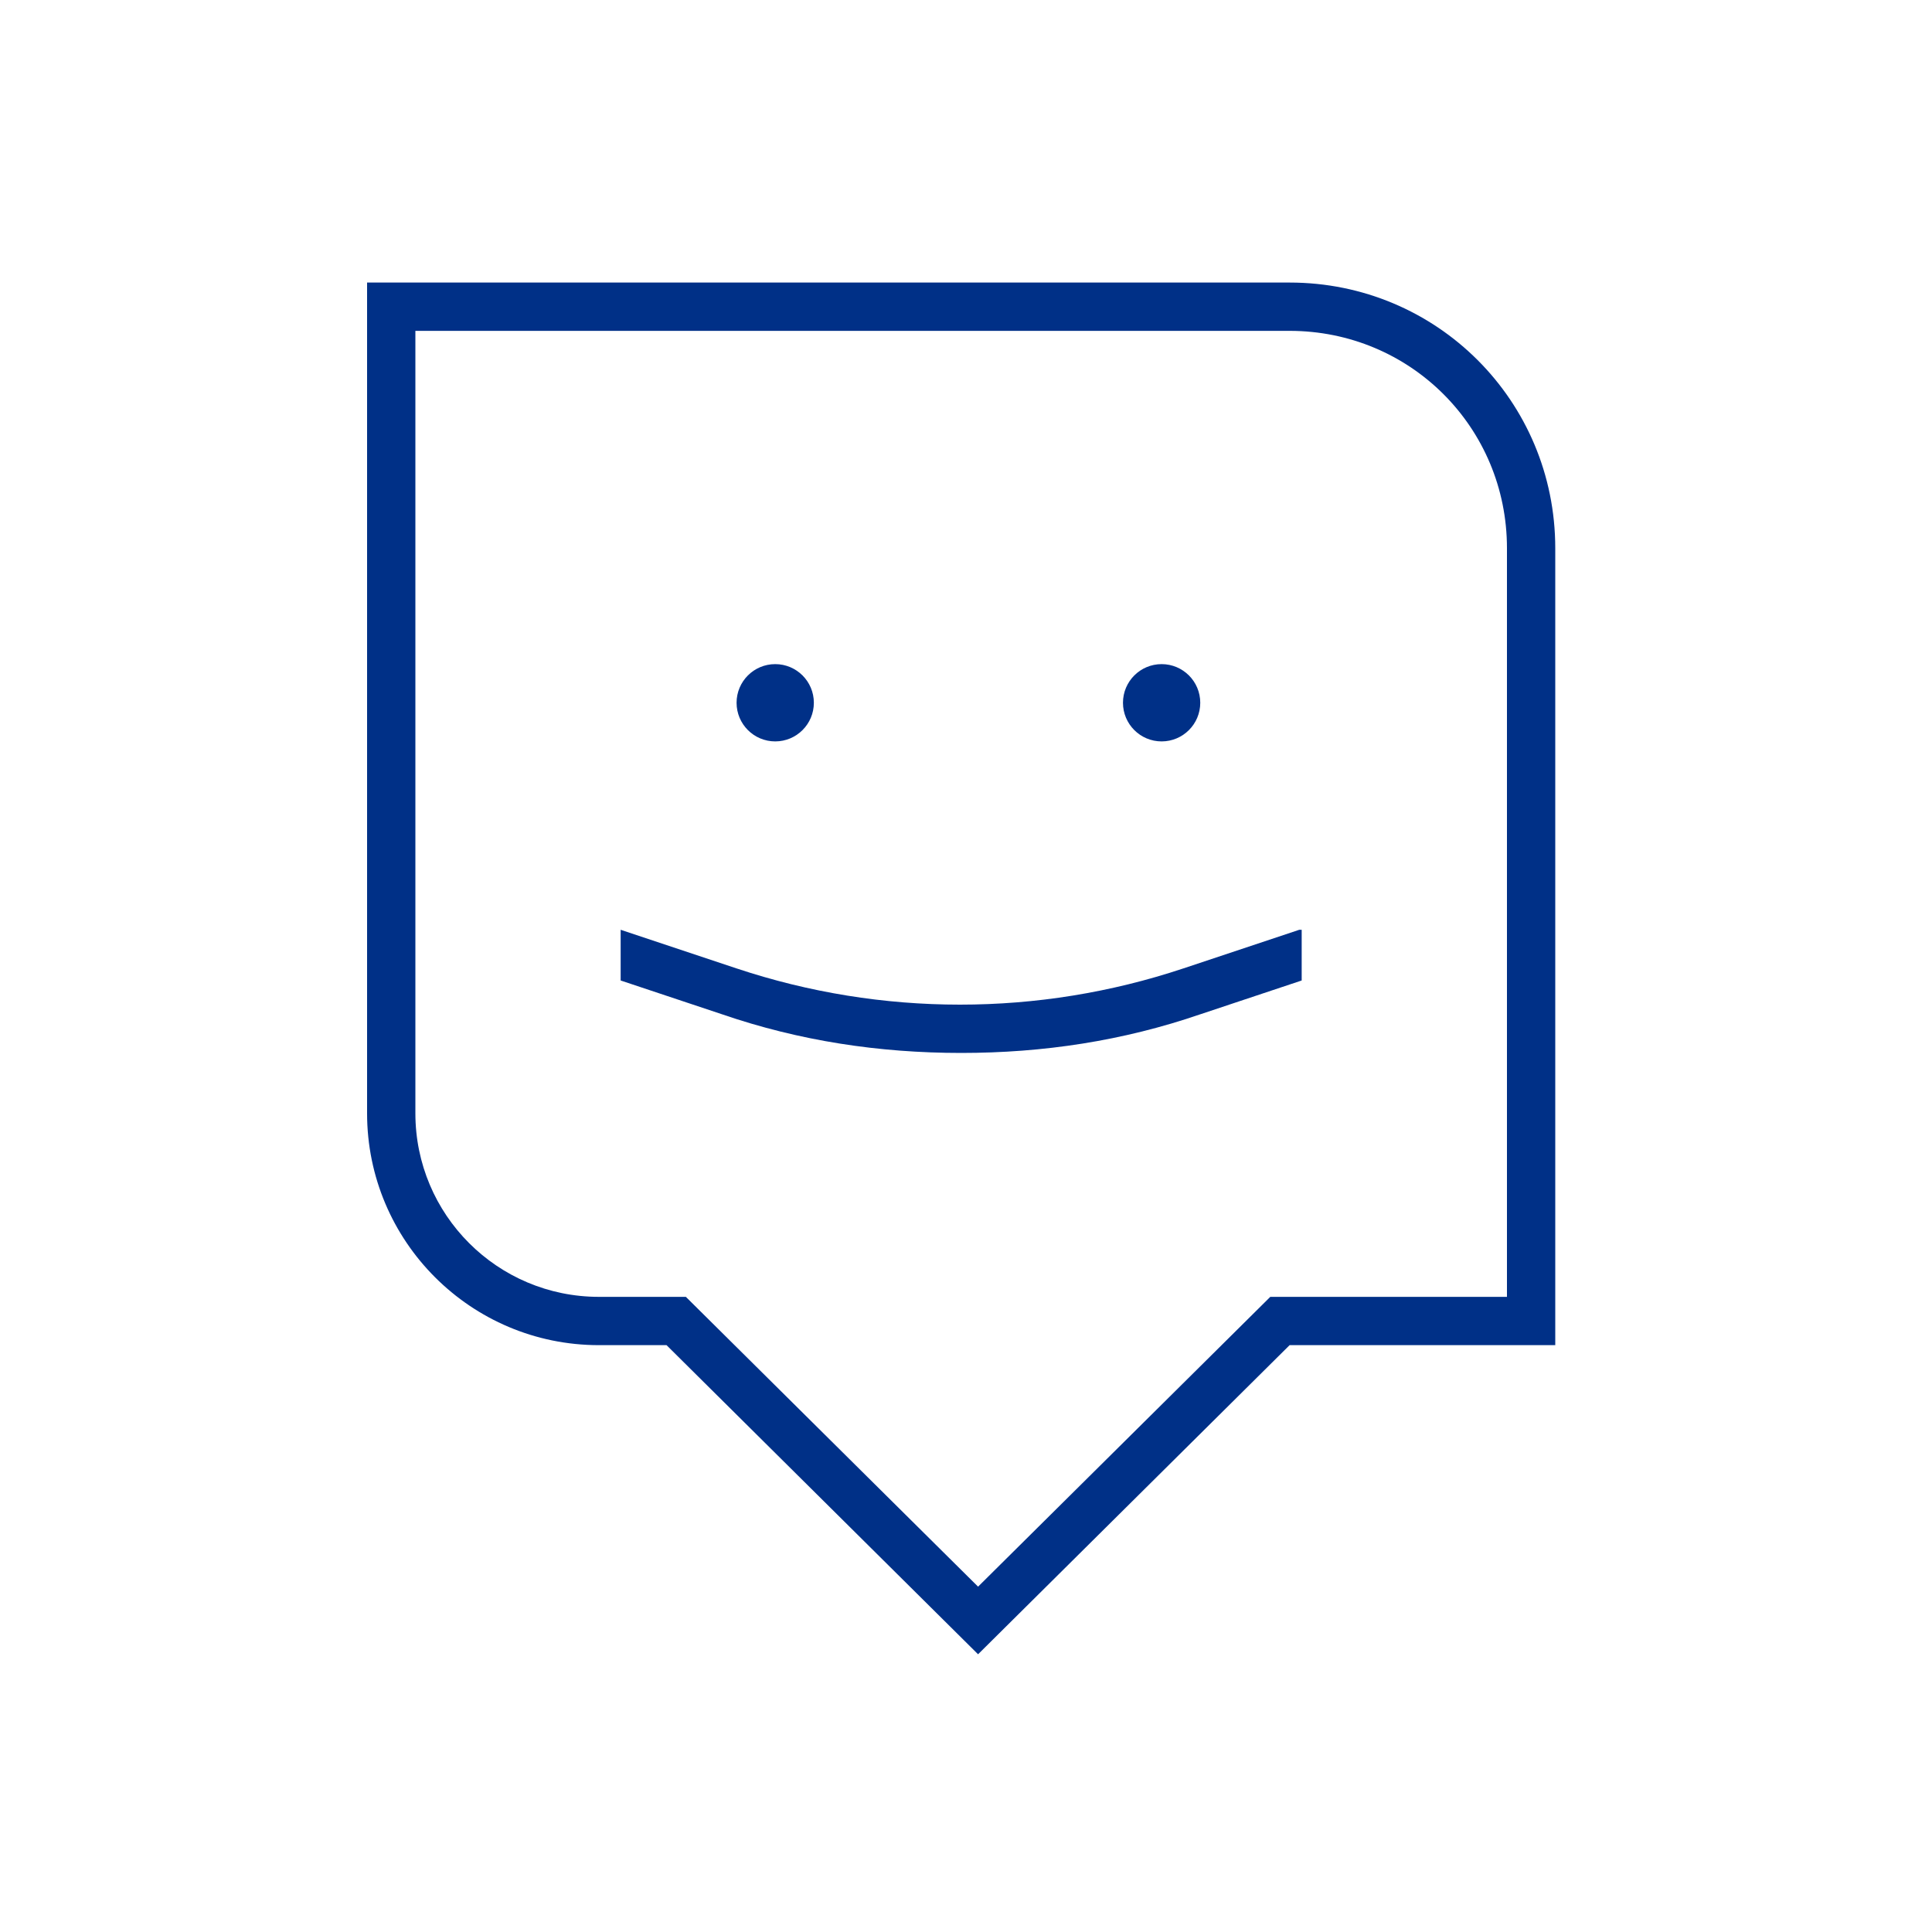 <?xml version="1.0" encoding="utf-8"?>
<!-- Generator: Adobe Illustrator 27.0.0, SVG Export Plug-In . SVG Version: 6.00 Build 0)  -->
<svg version="1.1" id="Camada_1" xmlns="http://www.w3.org/2000/svg" xmlns:xlink="http://www.w3.org/1999/xlink" x="0px" y="0px"
	 viewBox="0 0 80 80" style="enable-background:new 0 0 80 80;" xml:space="preserve">
<style type="text/css">
	.st0{fill:none;stroke:#003087;stroke-width:2;stroke-miterlimit:10;}
	.st1{fill:#003087;}
</style>
<path class="st1" d="M40.5,68.5L27.6,55.7h-2.8c-5.3,0-9.6-4.3-9.6-9.6V11.7h38.2c6.1,0,11,4.9,11,11v33h-11L40.5,68.5z M17.2,13.7
	v32.4c0,4.2,3.4,7.6,7.6,7.6h3.6l12.1,12l12.1-12h9.8v-31c0-5-4-9-9-9H17.2z"/>
<path class="st1" d="M53.8,38.5L49,40.1c-6,2-12.5,2-18.5,0l-4.8-1.6v2.1l4.2,1.4c3.2,1.1,6.5,1.6,9.9,1.6s6.7-0.5,9.9-1.6l4.2-1.4
	V38.5z"/>
<circle class="st1" cx="48.1" cy="29.1" r="1.6"/>
<circle class="st1" cx="32.1" cy="29.1" r="1.6"/>
</svg>

